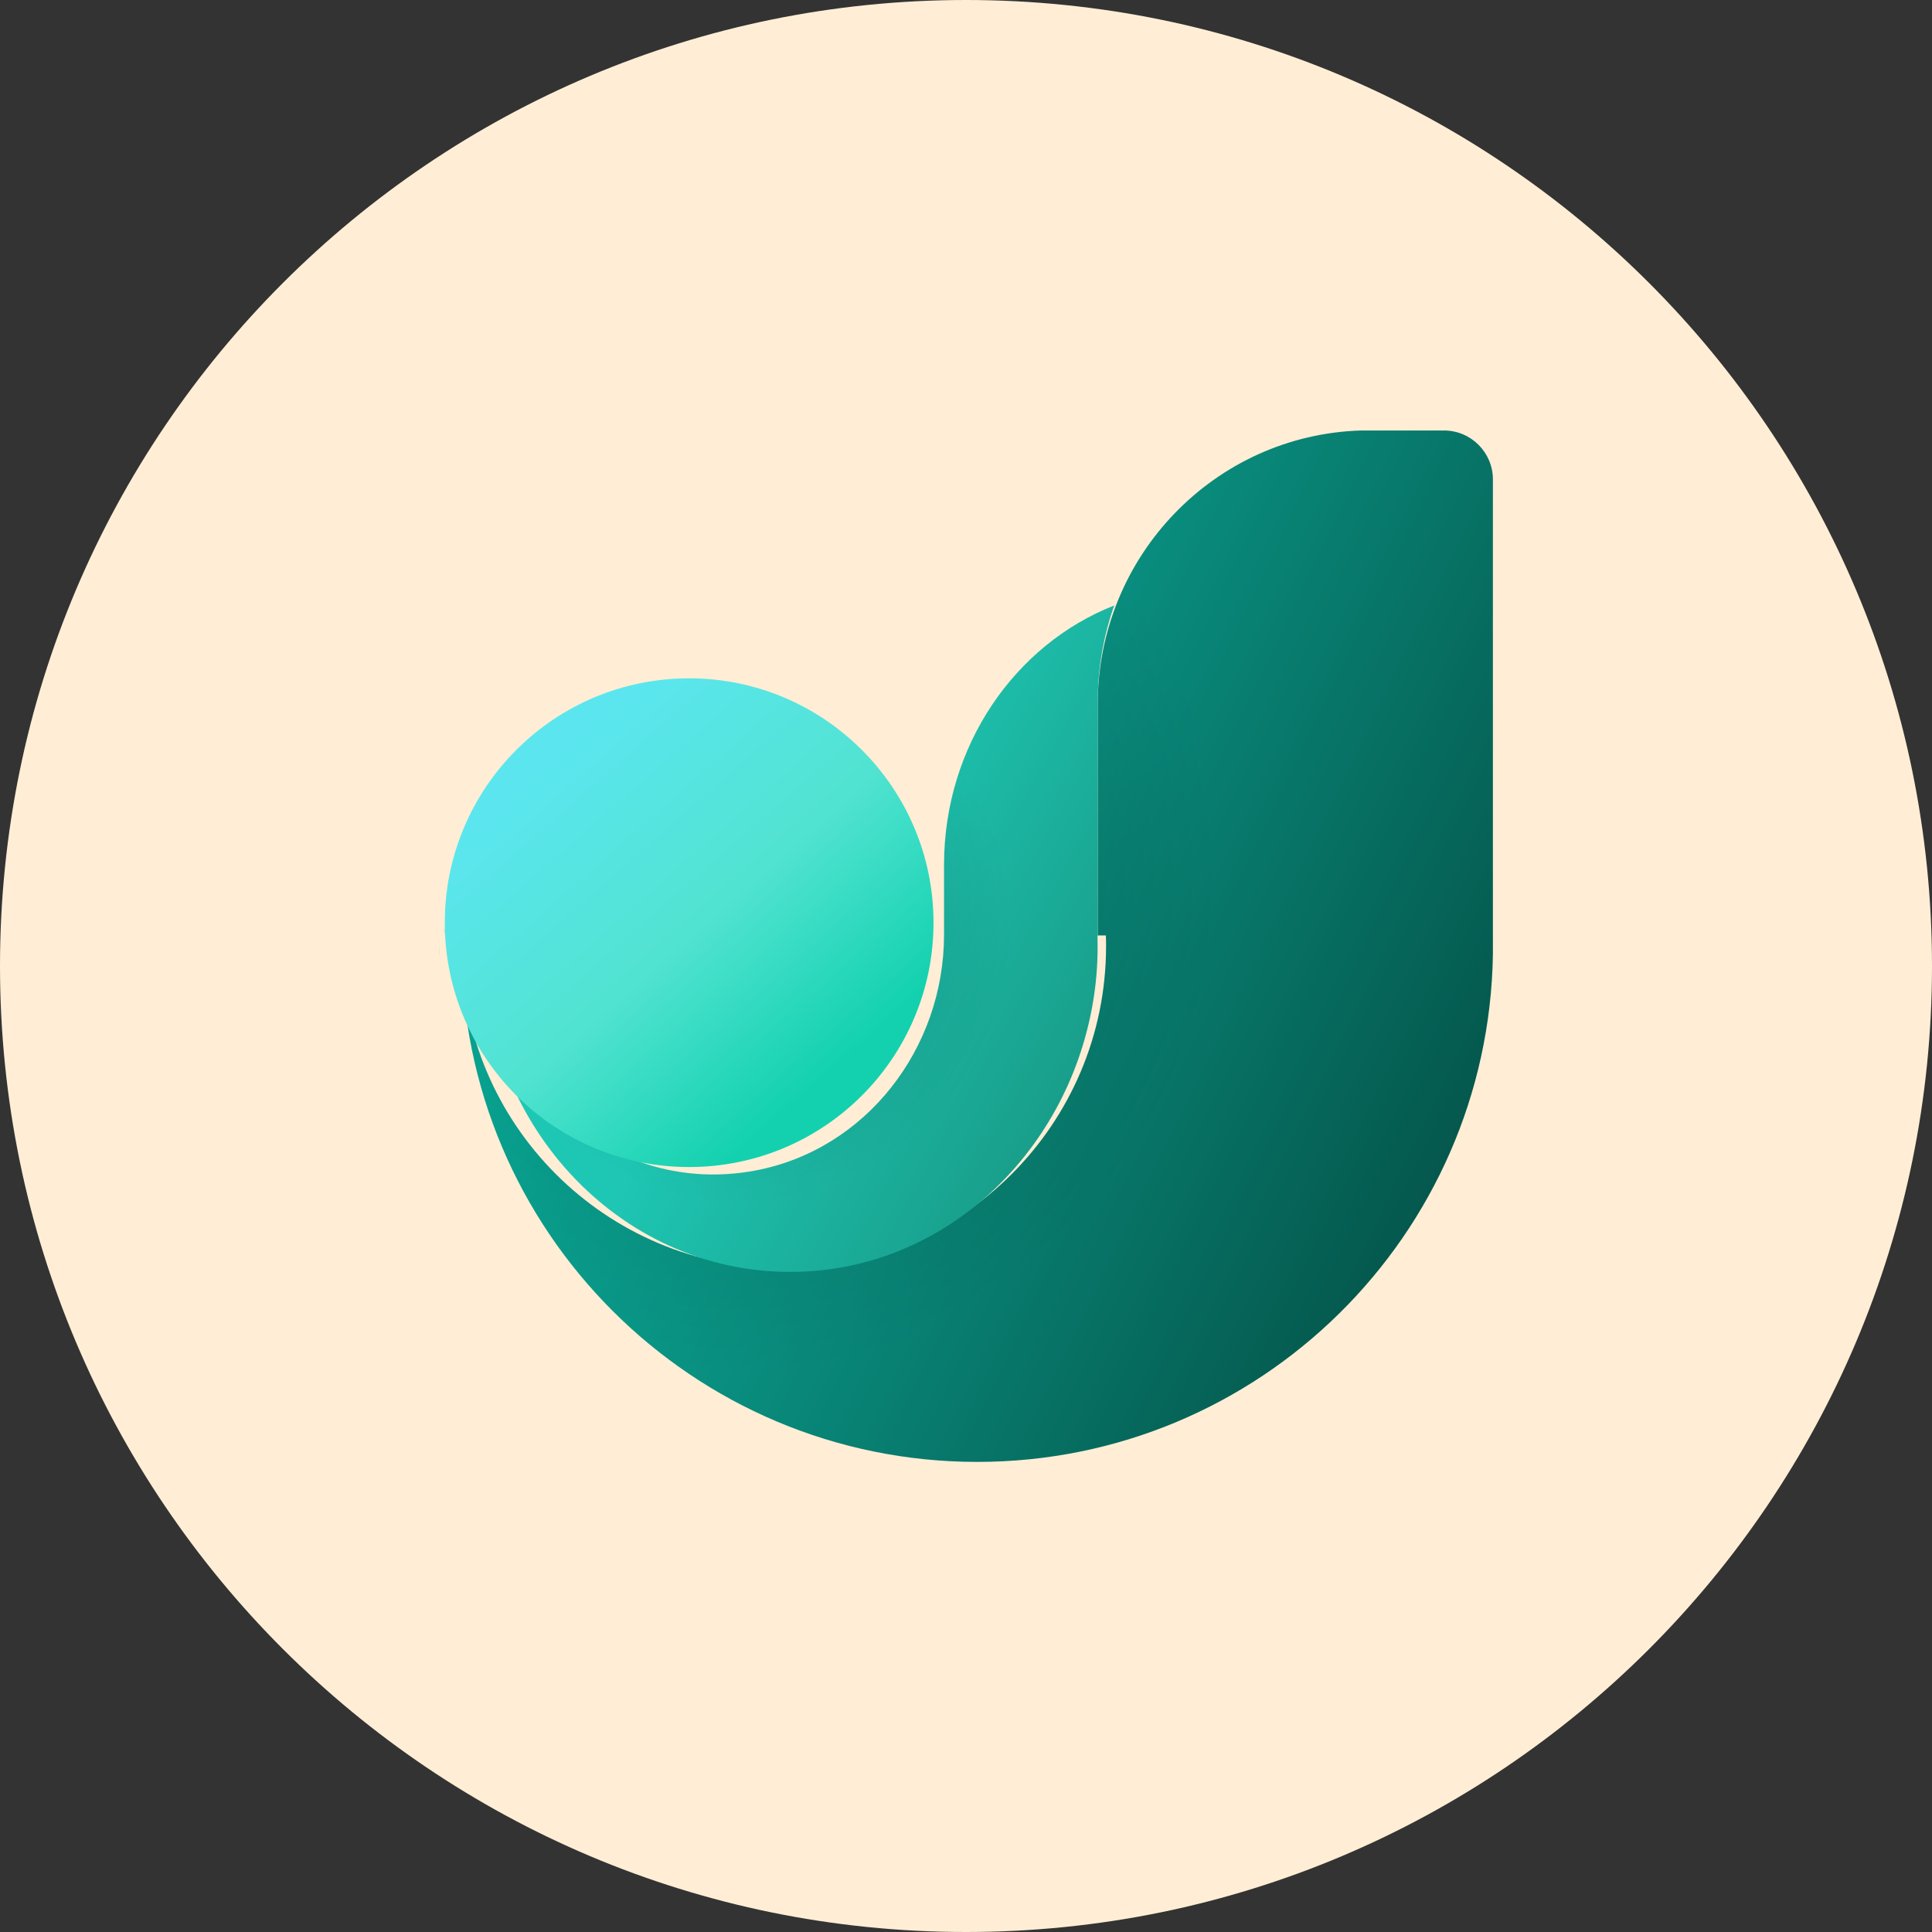<svg width="110" height="110" viewBox="0 0 110 110" fill="none" xmlns="http://www.w3.org/2000/svg">
<rect x="0" y="0" width="110" height="110" fill="#333333" stroke="none"/>
<path d="M55 110C85.376 110 110 85.376 110 55C110 24.624 85.376 0 55 0C24.624 0 0 24.624 0 55C0 85.376 24.624 110 55 110Z" fill="#FFEED5"/>
<path d="M77.5 24.51H82.212C83.75 24.51 85 25.76 85 27.297V54.335C84.75 70.335 71.7 83.235 55.637 83.235C39.425 83.235 26.275 70.085 26.275 53.872C26.275 64.01 34.487 72.222 44.625 72.222C54.762 72.222 62.975 64.01 62.975 53.872C62.975 53.672 62.975 53.46 62.962 53.26H62.5V40.11C62.5 31.647 69.175 24.76 77.5 24.51Z" fill="url(#paint0_linear_416_6839)"/>
<path d="M77.5 24.51H82.212C83.75 24.51 85 25.76 85 27.297V54.335C84.75 70.335 71.7 83.235 55.637 83.235C39.425 83.235 26.275 70.085 26.275 53.872C26.275 64.01 34.487 72.222 44.625 72.222C54.762 72.222 62.975 64.01 62.975 53.872C62.975 53.672 62.975 53.46 62.962 53.26H62.5V40.11C62.5 31.647 69.175 24.76 77.5 24.51Z" fill="url(#paint1_radial_416_6839)" fill-opacity="0.2"/>
<path d="M25.325 52.91C25.325 53.098 25.325 53.273 25.325 53.46C25.325 53.298 25.325 53.123 25.337 52.96C25.337 52.948 25.337 52.935 25.325 52.91Z" fill="url(#paint2_linear_416_6839)"/>
<path d="M25.325 52.91C25.325 53.098 25.325 53.273 25.325 53.46C25.325 53.298 25.325 53.123 25.337 52.96C25.337 52.948 25.337 52.935 25.325 52.91Z" fill="url(#paint3_radial_416_6839)" fill-opacity="0.2"/>
<path d="M53.75 49.248C53.75 42.473 57.775 36.698 63.438 34.473C62.837 36.185 62.5 38.035 62.5 39.973V53.26H62.487C62.513 54.273 62.475 55.298 62.337 56.348C61.2 65.073 54.263 72.16 45.475 72.41C35.6 72.698 27.5 64.298 27.5 53.885C27.5 53.723 27.5 53.548 27.5 53.385C27.5 53.398 27.5 53.41 27.5 53.435C27.5 53.473 27.5 53.523 27.5 53.56C27.5 53.573 27.5 53.585 27.5 53.61C27.5 53.635 27.5 53.673 27.5 53.698C27.5 53.71 27.5 53.723 27.5 53.735C27.925 61.873 34.95 68.148 42.987 66.648C49.337 65.46 53.75 59.66 53.75 53.223V49.248Z" fill="url(#paint4_linear_416_6839)"/>
<path d="M53.75 49.248C53.75 42.473 57.775 36.698 63.438 34.473C62.837 36.185 62.5 38.035 62.5 39.973V53.26H62.487C62.513 54.273 62.475 55.298 62.337 56.348C61.2 65.073 54.263 72.16 45.475 72.41C35.6 72.698 27.5 64.298 27.5 53.885C27.5 53.723 27.5 53.548 27.5 53.385C27.5 53.398 27.5 53.41 27.5 53.435C27.5 53.473 27.5 53.523 27.5 53.56C27.5 53.573 27.5 53.585 27.5 53.61C27.5 53.635 27.5 53.673 27.5 53.698C27.5 53.71 27.5 53.723 27.5 53.735C27.925 61.873 34.95 68.148 42.987 66.648C49.337 65.46 53.75 59.66 53.75 53.223V49.248Z" fill="url(#paint5_radial_416_6839)" fill-opacity="0.2"/>
<path d="M25 53.461C25 53.798 25 54.123 25.012 54.461L25 54.223V53.461Z" fill="url(#paint6_linear_416_6839)"/>
<path d="M25 53.461C25 53.798 25 54.123 25.012 54.461L25 54.223V53.461Z" fill="url(#paint7_radial_416_6839)" fill-opacity="0.2"/>
<path d="M53.15 52.534C53.15 60.221 46.925 66.446 39.237 66.446C31.55 66.446 25.325 60.221 25.325 52.534C25.325 44.846 31.55 38.621 39.237 38.621C46.913 38.621 53.15 44.859 53.15 52.534Z" fill="url(#paint8_linear_416_6839)"/>
<defs>
<linearGradient id="paint0_linear_416_6839" x1="89.15" y1="65.174" x2="36.849" y2="39.788" gradientUnits="userSpaceOnUse">
<stop stop-color="#044E44"/>
<stop offset="0.605" stop-color="#098B7C"/>
<stop offset="1" stop-color="#09AD9A"/>
</linearGradient>
<radialGradient id="paint1_radial_416_6839" cx="0" cy="0" r="1" gradientUnits="userSpaceOnUse" gradientTransform="translate(41.874 50.205) rotate(-132.78) scale(27.914)">
<stop/>
<stop offset="1" stop-opacity="0"/>
</radialGradient>
<linearGradient id="paint2_linear_416_6839" x1="81.347" y1="80.379" x2="28.491" y2="54.724" gradientUnits="userSpaceOnUse">
<stop stop-color="#044E44"/>
<stop offset="0.605" stop-color="#098B7C"/>
<stop offset="1" stop-color="#09AD9A"/>
</linearGradient>
<radialGradient id="paint3_radial_416_6839" cx="0" cy="0" r="1" gradientUnits="userSpaceOnUse" gradientTransform="translate(41.092 49.752) rotate(-132.78) scale(28.215 28.215)">
<stop/>
<stop offset="1" stop-opacity="0"/>
</radialGradient>
<linearGradient id="paint4_linear_416_6839" x1="72.898" y1="65.132" x2="45.068" y2="49.538" gradientUnits="userSpaceOnUse">
<stop stop-color="#158671"/>
<stop offset="1" stop-color="#1EC7B4"/>
</linearGradient>
<radialGradient id="paint5_radial_416_6839" cx="0" cy="0" r="1" gradientUnits="userSpaceOnUse" gradientTransform="translate(42.113 52.96) rotate(-137.829) scale(15.322 15.582)">
<stop/>
<stop offset="1" stop-opacity="0"/>
</radialGradient>
<linearGradient id="paint6_linear_416_6839" x1="66.203" y1="77.047" x2="36.92" y2="60.639" gradientUnits="userSpaceOnUse">
<stop stop-color="#158671"/>
<stop offset="1" stop-color="#1EC7B4"/>
</linearGradient>
<radialGradient id="paint7_radial_416_6839" cx="0" cy="0" r="1" gradientUnits="userSpaceOnUse" gradientTransform="translate(40.418 52.343) rotate(-137.829) scale(15.808 16.076)">
<stop/>
<stop offset="1" stop-opacity="0"/>
</radialGradient>
<linearGradient id="paint8_linear_416_6839" x1="31.151" y1="43.341" x2="46.916" y2="61.269" gradientUnits="userSpaceOnUse">
<stop stop-color="#5BE6EF"/>
<stop offset="0.529" stop-color="#51E3D1"/>
<stop offset="1" stop-color="#13D1AF"/>
</linearGradient>
</defs>
</svg>
